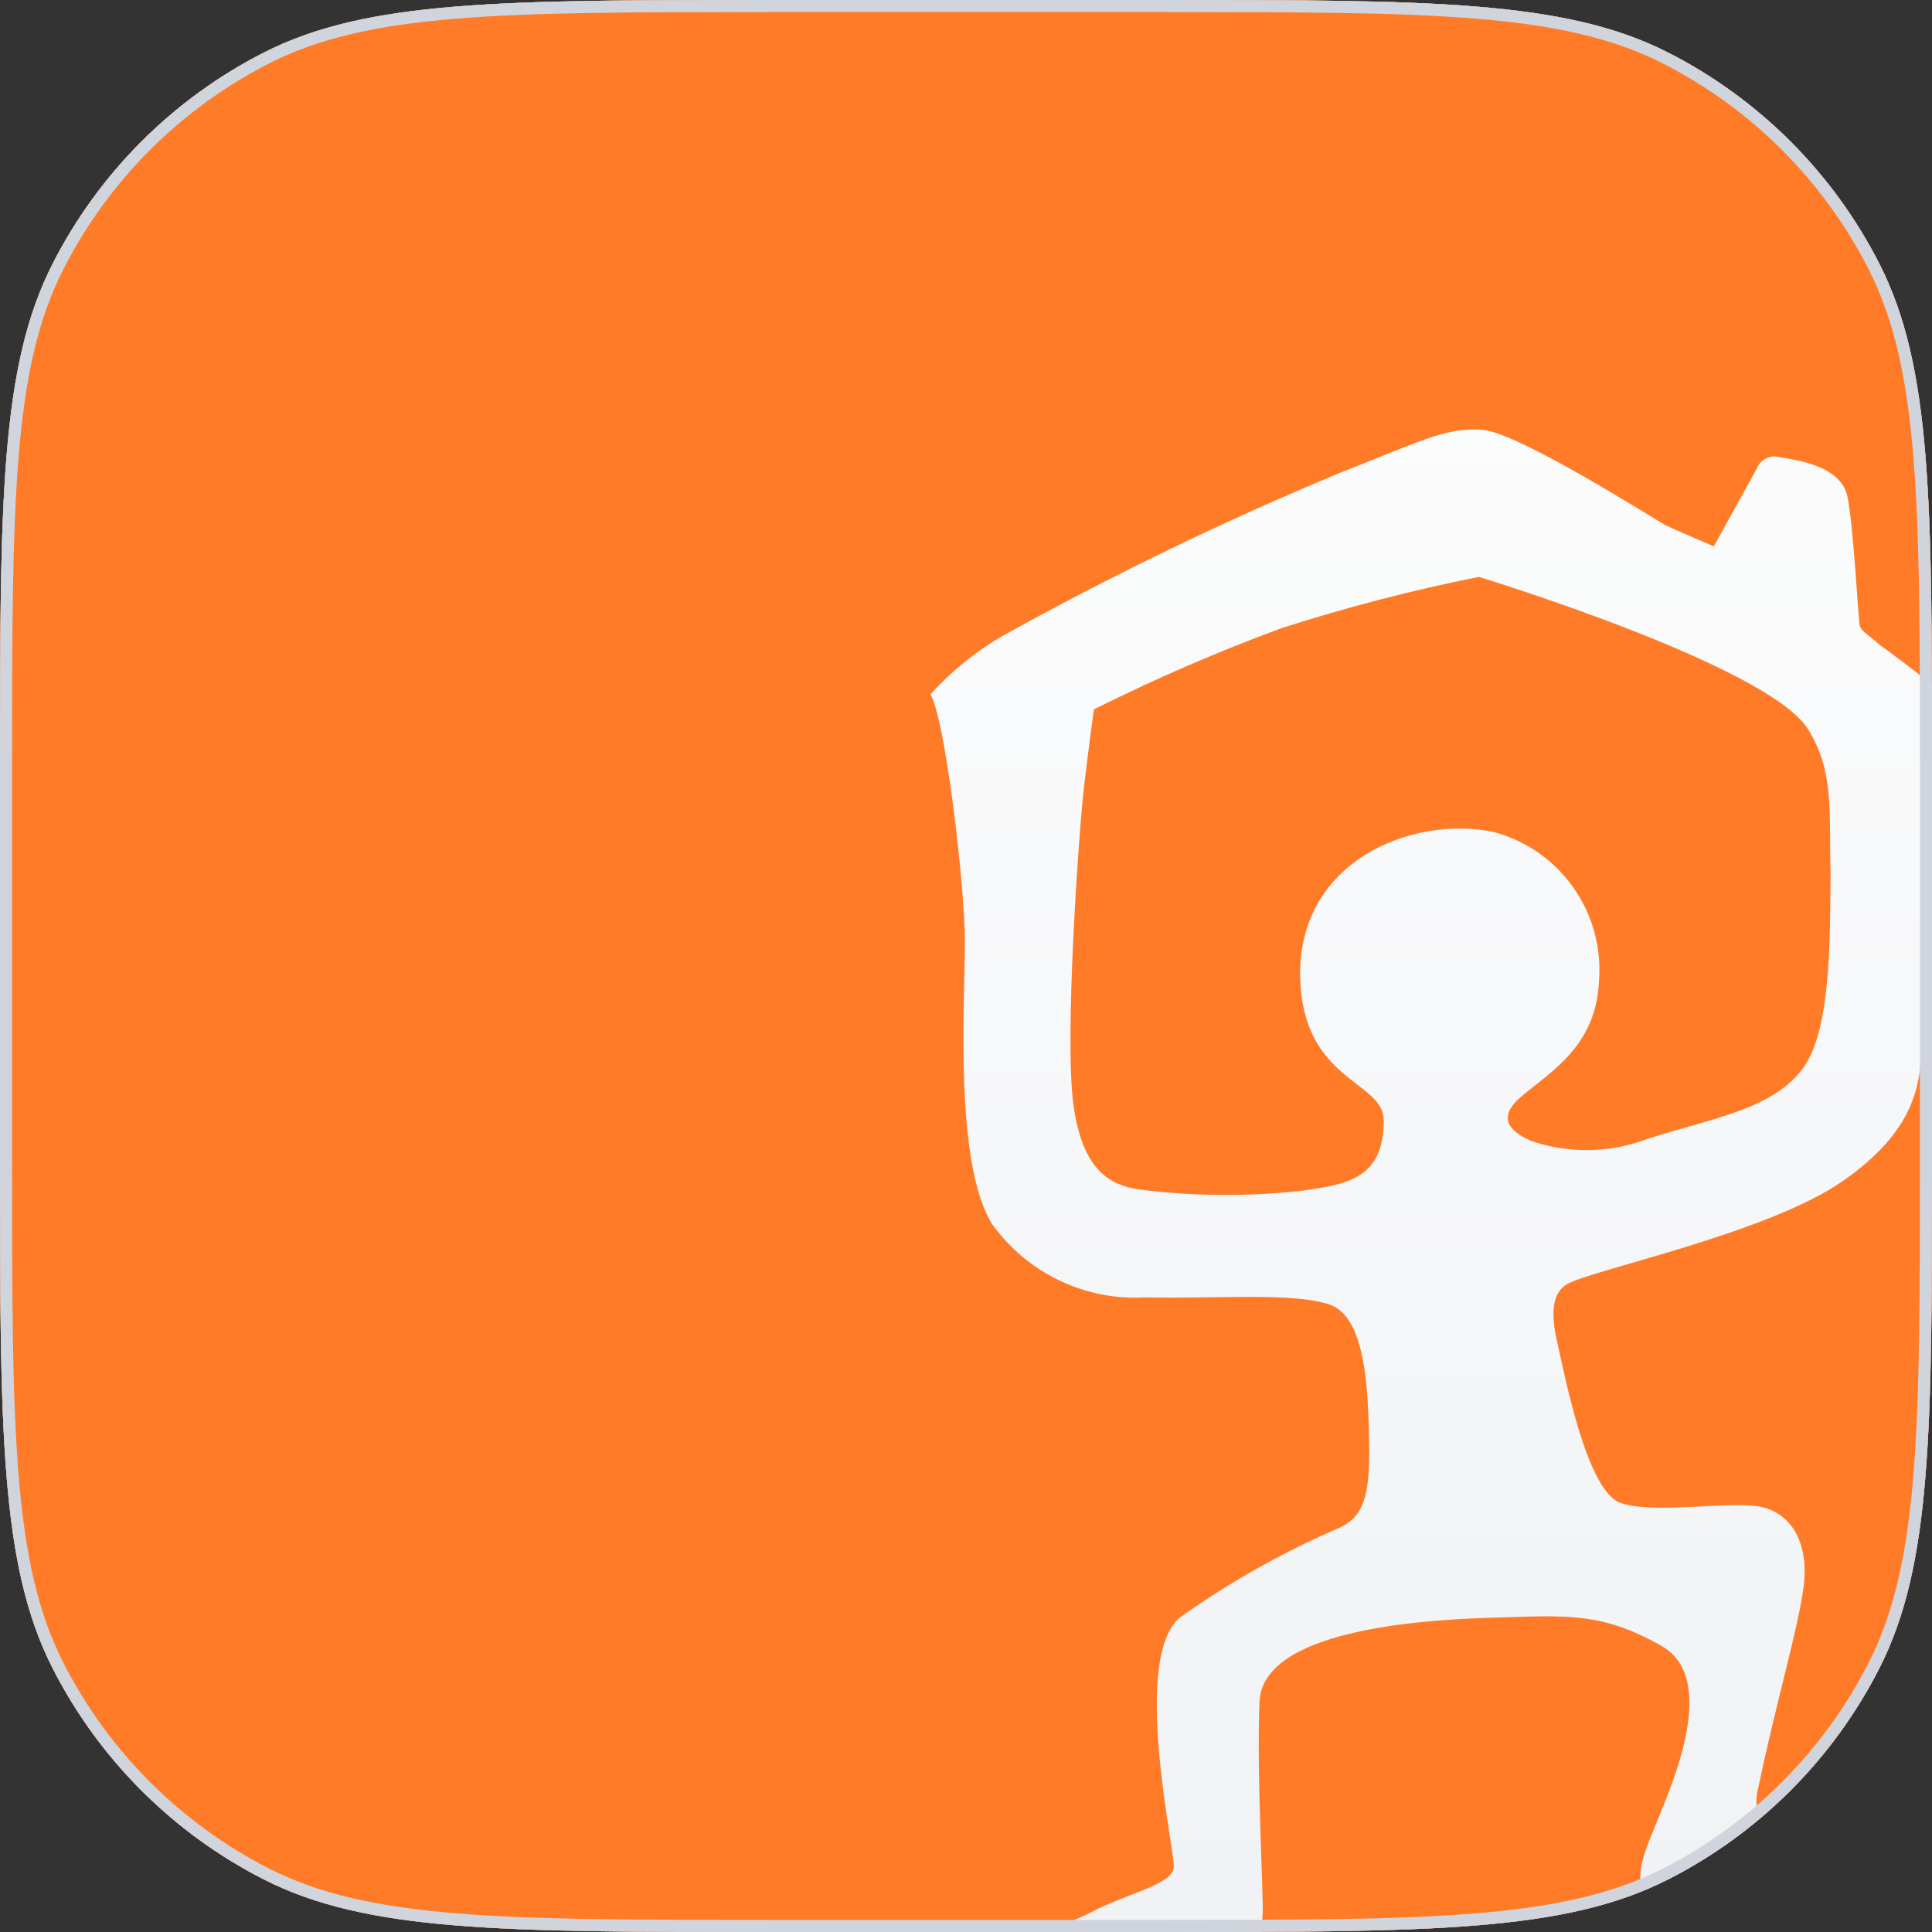 <svg width="32" height="32" viewBox="0 0 32 32" fill="none" xmlns="http://www.w3.org/2000/svg">
    <rect x="0" y="0" width="32" height="32" fill="#333333" stroke="none"/>
    <g clip-path="url(#clip0_21497_10056)">
        <path d="M0 12.8C0 8.32 0 6.079 0.872 4.368C1.639 2.863 2.863 1.639 4.368 0.872C6.079 0 8.32 0 12.8 0H19.2C23.68 0 25.921 0 27.632 0.872C29.137 1.639 30.361 2.863 31.128 4.368C32 6.079 32 8.32 32 12.8V19.2C32 23.68 32 25.921 31.128 27.632C30.361 29.137 29.137 30.361 27.632 31.128C25.921 32 23.68 32 19.2 32H12.8C8.32 32 6.079 32 4.368 31.128C2.863 30.361 1.639 29.137 0.872 27.632C0 25.921 0 23.68 0 19.2V12.8Z" fill="white"/>
        <path d="M0 12.8C0 8.32 0 6.079 0.872 4.368C1.639 2.863 2.863 1.639 4.368 0.872C6.079 0 8.32 0 12.8 0H19.2C23.68 0 25.921 0 27.632 0.872C29.137 1.639 30.361 2.863 31.128 4.368C32 6.079 32 8.32 32 12.8V19.2C32 23.68 32 25.921 31.128 27.632C30.361 29.137 29.137 30.361 27.632 31.128C25.921 32 23.68 32 19.2 32H12.8C8.32 32 6.079 32 4.368 31.128C2.863 30.361 1.639 29.137 0.872 27.632C0 25.921 0 23.68 0 19.2V12.8Z" fill="url(#paint0_linear_21497_10056)" fill-opacity="0.3"/>
        <path d="M32 11.341V0H-3V31.994H17.345C17.568 31.884 17.831 31.8 18.075 31.671C18.665 31.358 19.425 31.219 19.442 30.924C19.459 30.628 18.733 27.466 19.546 26.788C20.378 26.197 21.272 25.696 22.21 25.294C22.591 25.103 22.695 24.755 22.677 23.887C22.66 23.018 22.623 21.819 22.027 21.61C21.432 21.402 20.157 21.514 18.975 21.489C18.483 21.518 17.992 21.422 17.547 21.209C17.102 20.996 16.719 20.674 16.431 20.273C15.797 19.251 15.982 16.538 15.982 15.599C15.982 14.661 15.653 11.898 15.411 11.499C15.753 11.123 16.149 10.801 16.587 10.543C18.403 9.534 20.275 8.629 22.193 7.832C23.525 7.311 23.958 7.068 24.563 7.12C25.169 7.172 27.453 8.631 27.591 8.701C27.73 8.77 28.387 9.049 28.387 9.049L29.097 7.763C29.125 7.689 29.18 7.629 29.25 7.594C29.32 7.558 29.401 7.551 29.477 7.572C29.756 7.621 30.498 7.711 30.601 8.232C30.705 8.754 30.777 10.257 30.803 10.357C30.829 10.456 30.894 10.472 31.14 10.686C31.289 10.789 31.664 11.071 32 11.341ZM21.57 19.721C22.296 19.617 22.919 19.535 22.919 18.557C22.919 17.896 21.57 17.916 21.535 16.177C21.497 14.266 23.387 13.5 24.736 13.779C25.272 13.92 25.741 14.247 26.061 14.702C26.381 15.156 26.53 15.709 26.483 16.264C26.432 17.323 25.697 17.742 25.203 18.157C24.709 18.572 25.134 18.794 25.359 18.897C25.983 19.11 26.662 19.1 27.279 18.867C28.32 18.525 29.398 18.383 29.892 17.651C30.351 16.972 30.306 15.347 30.32 14.467C30.29 13.481 30.393 12.787 29.944 12.074C29.273 11.012 24.494 9.555 24.494 9.555C23.389 9.776 22.297 10.06 21.224 10.405C20.165 10.796 19.128 11.245 18.118 11.75C18.118 11.75 18.044 12.285 17.957 13.014C17.871 13.744 17.625 17.199 17.781 18.311C17.937 19.423 18.415 19.625 18.85 19.699C19.752 19.815 20.666 19.823 21.57 19.721ZM20.912 31.709C20.909 31.793 20.905 31.892 20.894 31.998H27.887C26.855 31.481 27.18 30.837 27.383 30.319C27.608 29.746 28.525 27.835 27.522 27.263C26.518 26.691 25.93 26.759 24.72 26.794C23.511 26.829 20.914 27.003 20.862 28.184C20.81 29.366 20.929 31.364 20.914 31.711M30.268 32H32V15.754C31.914 16.51 31.844 17.163 31.829 17.39C31.795 17.946 31.738 18.728 30.497 19.579C29.256 20.43 26.414 21.021 25.964 21.265C25.732 21.391 25.669 21.699 25.79 22.22C25.911 22.741 26.276 24.705 26.847 24.896C27.418 25.087 28.718 24.844 29.201 24.966C29.684 25.087 29.961 25.573 29.875 26.268C29.788 26.963 29.424 28.162 29.113 29.657C29.082 29.789 29.085 29.928 29.123 30.059C29.161 30.19 29.233 30.309 29.331 30.404C29.511 30.629 30.601 31.307 30.428 31.724C30.387 31.822 30.333 31.913 30.266 31.996" fill="#FF7B27"/>
    </g>
    <path d="M0.1 12.8C0.1 10.558 0.1 8.883 0.209 7.554C0.317 6.226 0.533 5.253 0.961 4.413C1.718 2.927 2.927 1.718 4.413 0.961C5.253 0.533 6.226 0.317 7.554 0.209C8.883 0.1 10.558 0.1 12.8 0.1H19.2C21.442 0.1 23.117 0.1 24.446 0.209C25.774 0.317 26.747 0.533 27.587 0.961C29.073 1.718 30.282 2.927 31.039 4.413C31.466 5.253 31.683 6.226 31.791 7.554C31.9 8.883 31.9 10.558 31.9 12.8V19.2C31.9 21.442 31.9 23.117 31.791 24.446C31.683 25.774 31.466 26.747 31.039 27.587C30.282 29.073 29.073 30.282 27.587 31.039C26.747 31.466 25.774 31.683 24.446 31.791C23.117 31.9 21.442 31.9 19.2 31.9H12.8C10.558 31.9 8.883 31.9 7.554 31.791C6.226 31.683 5.253 31.466 4.413 31.039C2.927 30.282 1.718 29.073 0.961 27.587C0.533 26.747 0.317 25.774 0.209 24.446C0.1 23.117 0.1 21.442 0.1 19.2V12.8Z" stroke="#D0D5DD" stroke-width="0.2"/>
    <defs>
        <linearGradient id="paint0_linear_21497_10056" x1="16" y1="0" x2="16" y2="32" gradientUnits="userSpaceOnUse">
            <stop stop-color="white"/>
            <stop offset="1" stop-color="#D0D5DD"/>
        </linearGradient>
        <clipPath id="clip0_21497_10056">
            <path d="M0 12.8C0 8.32 0 6.079 0.872 4.368C1.639 2.863 2.863 1.639 4.368 0.872C6.079 0 8.32 0 12.8 0H19.2C23.68 0 25.921 0 27.632 0.872C29.137 1.639 30.361 2.863 31.128 4.368C32 6.079 32 8.32 32 12.8V19.2C32 23.68 32 25.921 31.128 27.632C30.361 29.137 29.137 30.361 27.632 31.128C25.921 32 23.68 32 19.2 32H12.8C8.32 32 6.079 32 4.368 31.128C2.863 30.361 1.639 29.137 0.872 27.632C0 25.921 0 23.68 0 19.2V12.8Z" fill="white"/>
        </clipPath>
    </defs>
</svg>
